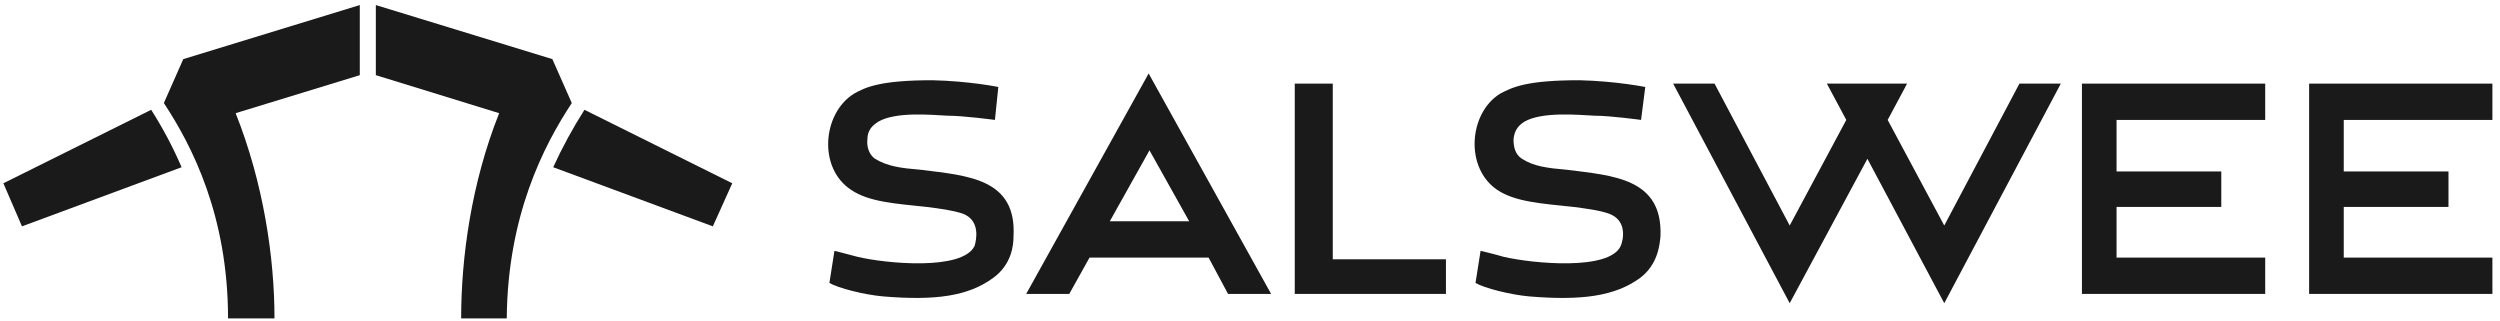 <svg height="38" width="296" viewBox="0 0 296 38" xmlns="http://www.w3.org/2000/svg" version="1.2"><style>.a{fill:#1a1a1a}</style><path d="m42.6 0.6l-20.9 6.4-2.3 5.2c3.3 5 7.6 13.3 7.6 25.5h5.5c0-7.2-1.3-16-4.6-24.3l14.7-4.5z" class="a"></path><path d="m0.4 21.7l2.2 5.1 18.9-7q-1.5-3.5-3.6-6.8z" class="a"></path><path d="m44.5 0.6l20.9 6.4 2.3 5.2c-3.3 5-7.6 13.3-7.7 25.5h-5.4c0-7.2 1.2-16 4.5-24.3l-14.6-4.5z" class="a"></path><path d="m86.7 21.7l-2.3 5.1-18.9-7q1.6-3.5 3.7-6.8z" class="a"></path><path d="m109 20.1c-2.4-0.2-3.9-0.4-5.4-1.3-0.7-0.5-1-1.4-0.9-2.3 0-1 0.5-1.6 1.3-2.1 2.1-1.2 6.2-0.8 8.2-0.7 1.9 0 5.6 0.5 5.6 0.5l0.4-3.9c0 0-3.4-0.7-7.8-0.8-6.1 0-7.9 0.8-9.3 1.6-3.7 2.3-4.3 8.8-0.3 11.4 2.1 1.4 5.1 1.6 8.9 2 1.6 0.2 3.1 0.4 4.3 0.8 2.1 0.8 1.6 3.1 1.4 3.8-1.4 3-10.6 2.1-13.9 1.3-1.1-0.3-2.7-0.7-2.7-0.7l-0.6 3.8c1 0.6 4.1 1.4 6.4 1.6 6.1 0.5 10 0 13-2.2 2.2-1.6 2.4-3.9 2.4-4.9 0.4-6.9-5.5-7.2-11-7.9zm76.5 0c-2.3-0.2-3.9-0.4-5.3-1.3-0.8-0.5-1-1.4-1-2.3 0.1-1 0.5-1.6 1.3-2.1 2.1-1.2 6.3-0.8 8.3-0.7 1.9 0 5.5 0.5 5.5 0.5l0.5-3.9c0 0-3.5-0.7-7.8-0.8-6.2 0-7.9 0.8-9.4 1.6-3.7 2.3-4.2 8.8-0.3 11.4 2.1 1.4 5.2 1.6 9 2 1.5 0.2 3.1 0.4 4.2 0.8 2.2 0.8 1.7 3.1 1.4 3.8-1.3 3-10.5 2.1-13.9 1.3-1-0.3-2.7-0.7-2.7-0.7l-0.6 3.8c1 0.6 4.1 1.4 6.4 1.6 6.1 0.5 10.1 0 13.1-2.2 2.1-1.6 2.3-3.9 2.4-4.9 0.3-6.9-5.6-7.2-11.1-7.9z" class="a"></path><path d="m143.1 30.5h-14.1l-2.4 4.3h-5.1l14.5-26.1 14.5 26.1h-5.1zm-2.3-4.3l-4.7-8.4-4.7 8.4z" class="a" fill-rule="evenodd"></path><path d="m157.8 30.7v-20.8h-4.5v24.9h3.7 0.8 13.4v-4.1z" class="a"></path><path d="m239.1 9.9l-8.9 16.8-6.7-12.5 2.3-4.3h-4.5-0.4-4.6l2.3 4.3-6.7 12.5-8.9-16.8h-4.9l13.8 26 9.2-17.1 9.1 17.1 13.8-26z" class="a"></path><path d="m268.2 14.2v-4.3h-17.6-4.1v4.3 6.1 4.2 6 4.3h4.1 17.6v-4.3h-17.6v-6h12.4v-4.2h-12.4v-6.1z" class="a"></path><path d="m295.1 14.2v-4.3h-17.6-4.1v4.3 6.1 4.2 6 4.3h4.1 17.6v-4.3h-17.6v-6h12.4v-4.2h-12.4v-6.1z" class="a"></path></svg>